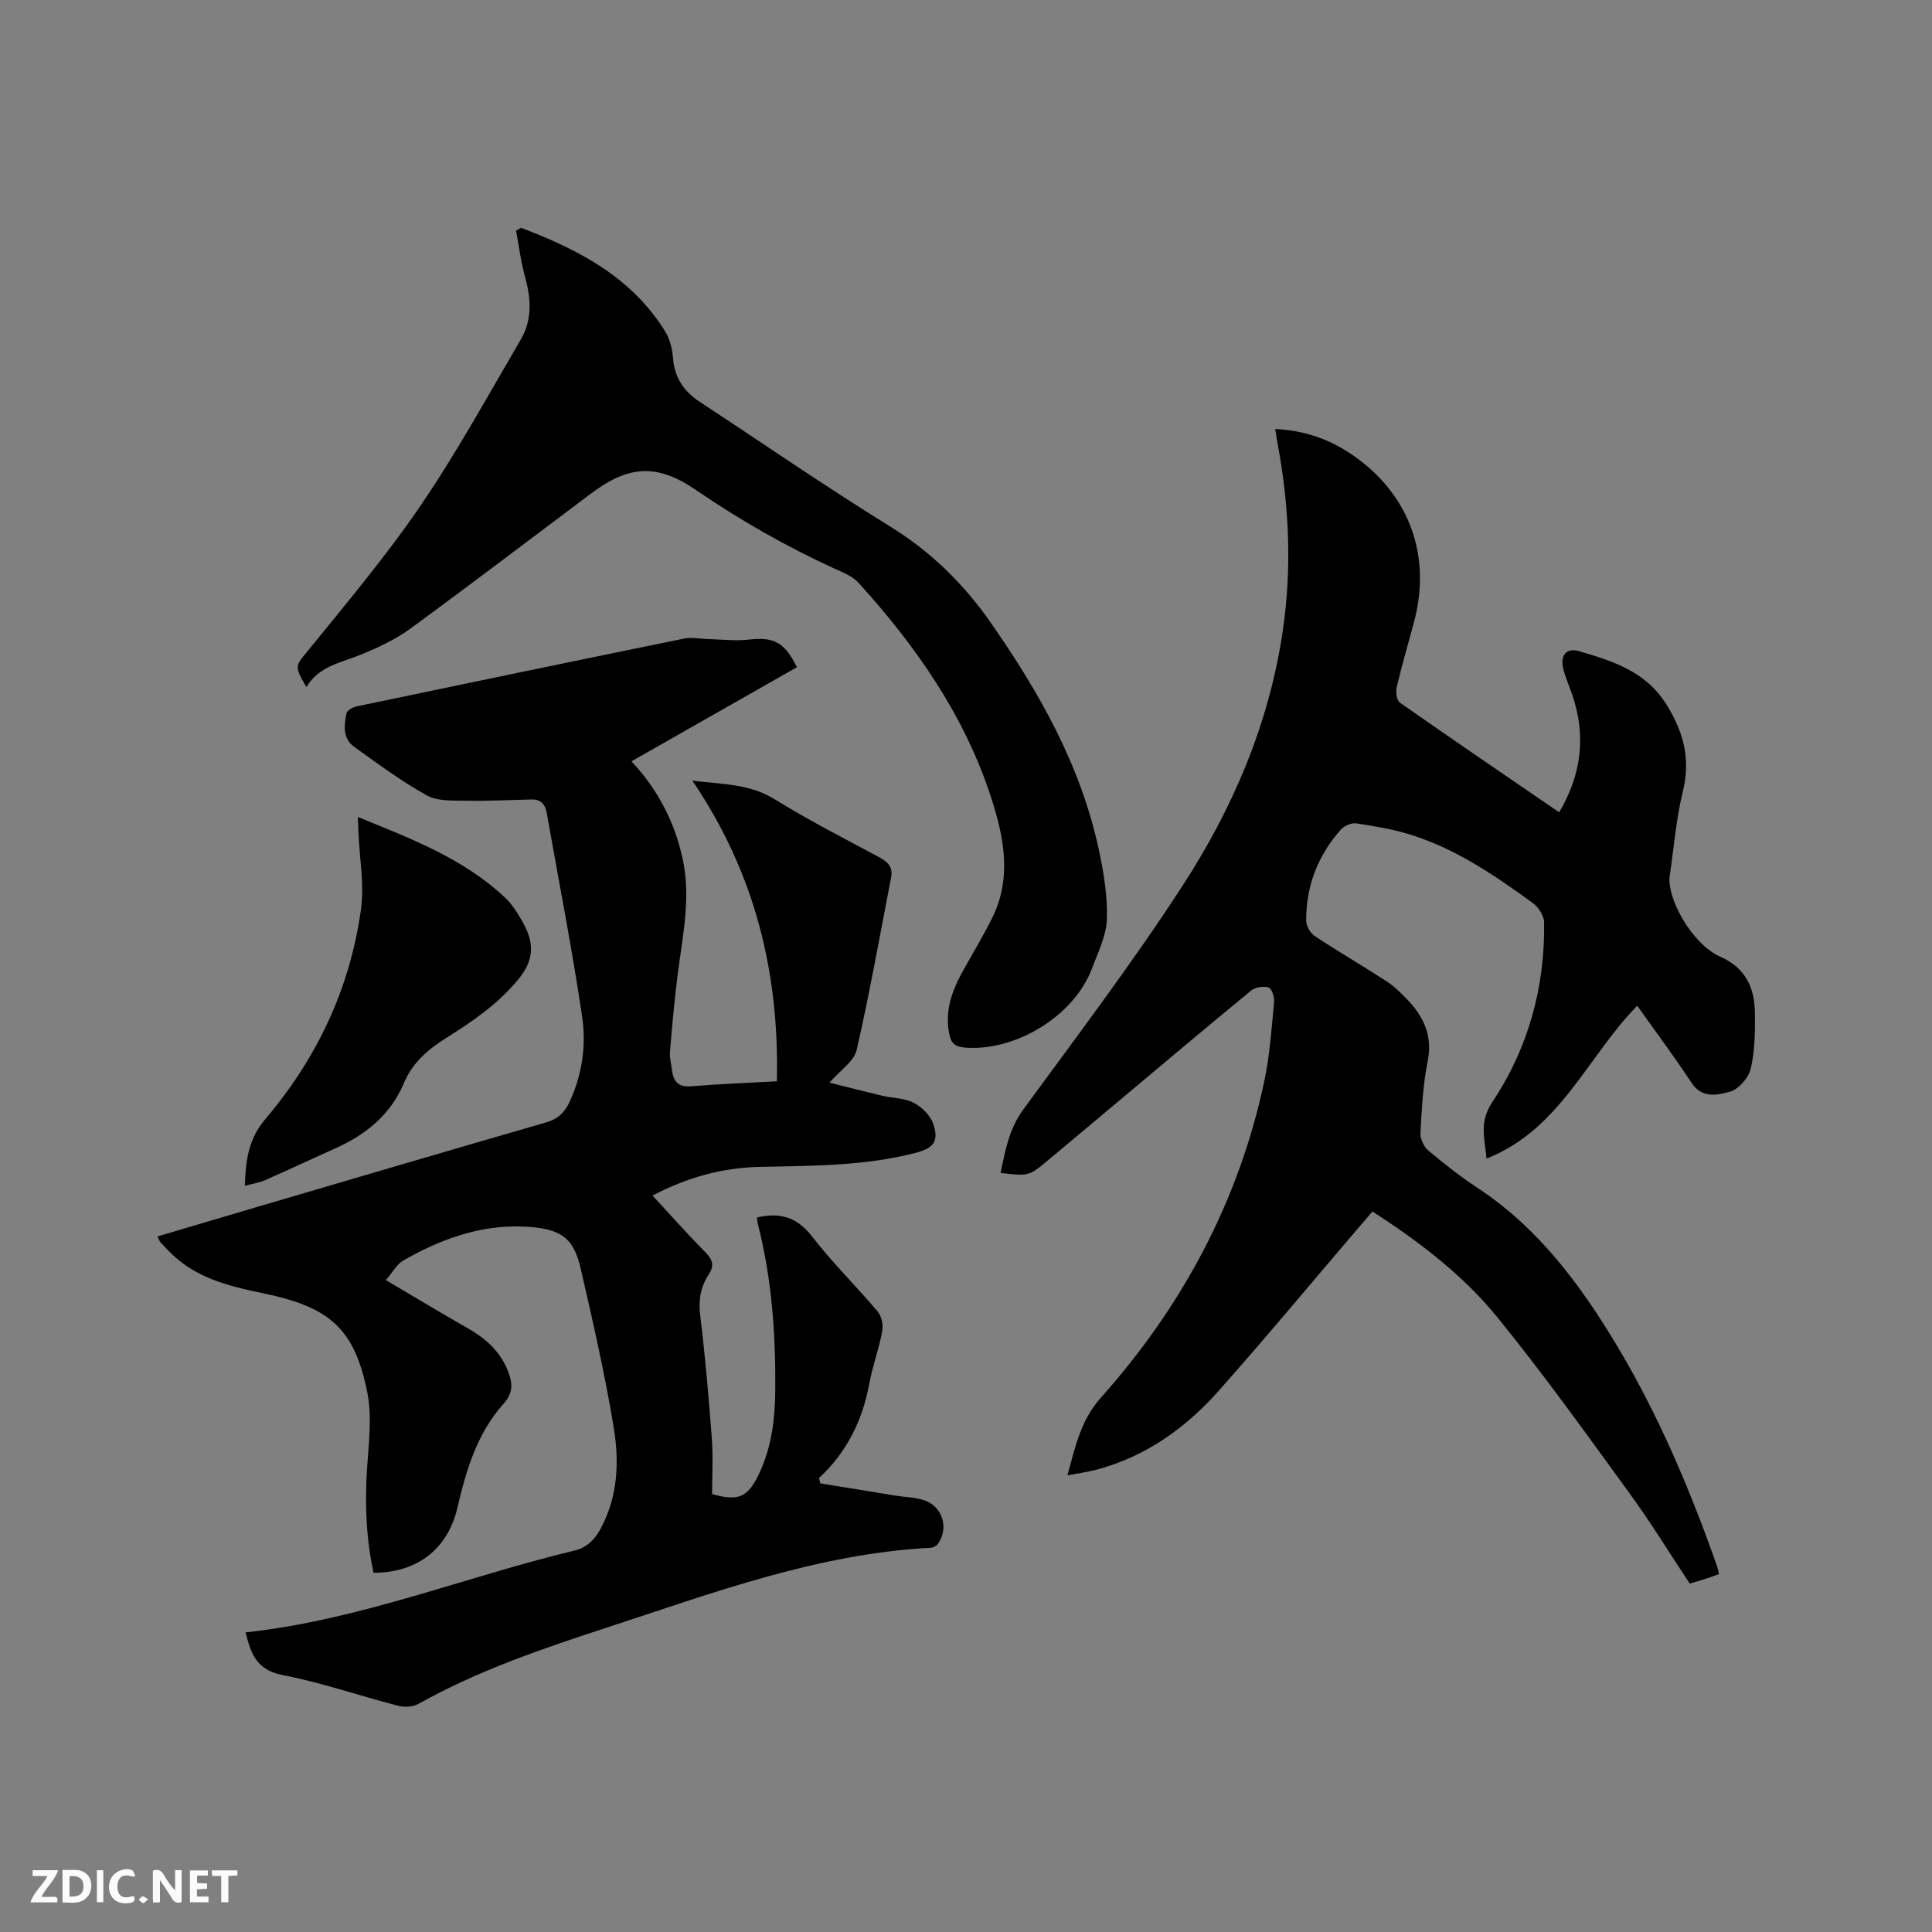 <svg enable-background="new 0 0 400 400" viewBox="0 0 400 400" xmlns="http://www.w3.org/2000/svg"><rect x="0" y="0" width="400" height="400" fill="#808080" stroke="none"/><path d="m164.99 138.14c-11.42 6.5-22.72 12.92-34.25 19.48 5.55 5.96 8.97 12.64 10.61 20.27 1.7 7.9.04 15.59-.98 23.36-.71 5.46-1.2 10.94-1.65 16.43-.11 1.34.27 2.73.45 4.09.31 2.4 1.51 3.35 4.07 3.13 5.77-.49 11.57-.7 17.6-1.03.53-22.49-4.51-43.09-17.49-62.24 6.42.77 11.89.67 16.99 3.82 7.02 4.34 14.39 8.12 21.67 12.02 1.79.96 2.9 2.02 2.49 4.17-2.32 11.93-4.43 23.92-7.14 35.76-.54 2.35-3.38 4.16-5.63 6.75 3.77.94 7.36 1.87 10.96 2.72 2.16.51 4.58.46 6.47 1.44 1.68.87 3.45 2.61 4.05 4.35 1.24 3.63.08 5.06-3.65 6.03-10.68 2.77-21.6 2.65-32.51 2.91-7.6.18-14.81 2.19-21.95 5.93 3.78 4.08 7.33 8.08 11.08 11.89 1.45 1.48 1.69 2.7.58 4.39-1.68 2.56-2.18 5.26-1.8 8.41 1.03 8.52 1.78 17.08 2.42 25.64.28 3.77.05 7.58.05 11.47 5.6 1.58 7.53.68 9.97-4.74 2.4-5.33 3.06-10.93 3.11-16.72.11-11.6-.71-23.08-3.58-34.36-.12-.49-.15-1-.21-1.44 4.73-1.12 8.29-.11 11.4 3.92 4.2 5.44 9.16 10.29 13.6 15.56.82.98 1.18 2.83.93 4.12-.68 3.63-2.01 7.15-2.67 10.78-1.4 7.6-4.63 14.2-10.4 19.55.08.37.16.74.24 1.11 5.15.84 10.29 1.69 15.44 2.52 1.98.32 4.05.35 5.94.94 3.91 1.21 5.34 5.72 3 9.07-.29.42-.98.78-1.5.81-23.4 1.22-45.08 9.34-67.02 16.51-13.4 4.38-26.71 8.9-39.08 15.83-1.13.63-2.89.71-4.18.37-7.99-2.07-15.84-4.8-23.92-6.36-5.5-1.06-6.61-4.62-7.65-8.83 23.56-2.55 45.39-11.49 68.08-16.94 3.54-.85 5.1-3.6 6.39-6.53 2.66-6.04 2.78-12.54 1.77-18.77-1.81-11.05-4.31-21.99-6.82-32.91-1.47-6.37-3.79-8.63-12.41-8.89-8.7-.26-16.88 2.73-24.42 7.08-1.27.73-2.06 2.29-3.55 4.02 5.95 3.51 11.46 6.84 17.04 10.02 3.91 2.23 6.99 5.1 8.48 9.47.77 2.26.65 4.1-1.12 6.07-5.48 6.1-7.76 13.69-9.57 21.51-1.99 8.63-8.38 13.54-17.39 13.52-1.51-7.03-1.81-14.14-1.35-21.36.34-5.37 1.09-10.95.04-16.11-2.64-12.96-7.63-17.52-21.49-20.38-7.41-1.53-14.46-3.27-19.84-9.02-.51-.54-1.04-1.06-1.52-1.63-.19-.22-.27-.53-.56-1.13 6.97-2.07 13.83-4.11 20.7-6.13 19.91-5.85 39.8-11.72 59.74-17.47 2.39-.69 3.82-2 4.82-4.14 2.65-5.65 3.54-11.76 2.66-17.71-2.08-14.12-4.85-28.14-7.33-42.2-.31-1.78-1.2-2.86-3.11-2.82-4.51.1-9.02.35-13.53.26-2.76-.05-5.94.14-8.19-1.1-5.25-2.91-10.12-6.53-15.02-10.04-2.42-1.73-2.15-4.48-1.6-7 .13-.61 1.33-1.23 2.13-1.4 22.59-4.73 45.19-9.43 67.81-14.04 1.5-.31 3.14.06 4.71.1 2.85.07 5.73.44 8.53.13 5.28-.58 7.46.43 10.06 5.71z" fill="#000001"/><path d="m207.15 242.85c1-4.73 1.78-9.13 4.69-13.11 11.19-15.3 22.67-30.44 32.98-46.33 10.44-16.07 17.95-33.61 20.77-52.83 1.91-13.02 1.32-25.99-1.11-38.9-.15-.82-.26-1.64-.45-2.86 5.96.28 11.16 2.08 15.85 5.28 11.87 8.08 16.58 20.87 12.87 34.71-1.2 4.5-2.52 8.97-3.59 13.5-.23.98.03 2.71.7 3.18 10.83 7.59 21.77 15.03 32.95 22.69 4.66-7.9 5.58-15.85 2.73-24.26-.61-1.8-1.4-3.56-1.87-5.4-.72-2.78.59-4.49 3.26-3.7 7.04 2.08 13.89 4.14 18.25 11.3 3.56 5.84 4.83 11.26 3.21 17.88-1.38 5.63-1.83 11.5-2.68 17.26-.7 4.81 4.72 14.27 10.37 16.77 5.45 2.4 7.22 6.58 7.26 11.88.03 3.8-.01 7.71-.87 11.36-.45 1.89-2.51 4.27-4.3 4.75-2.54.68-5.75 1.5-7.94-1.82-3.55-5.39-7.42-10.56-11.26-15.98-10.37 10.58-15.92 25.61-31.21 31.66-.32-4.13-1.6-7.5 1.2-11.69 7.43-11.15 10.93-23.77 10.73-37.25-.02-1.36-1.18-3.14-2.35-3.99-7.9-5.73-15.96-11.25-25.4-14.17-3.62-1.12-7.41-1.75-11.17-2.31-.99-.15-2.48.52-3.18 1.31-4.75 5.35-7.2 11.69-7.16 18.86.01 1.08.86 2.56 1.78 3.16 4.85 3.21 9.89 6.15 14.78 9.31 1.58 1.03 2.99 2.38 4.3 3.75 3.44 3.59 5.37 7.55 4.29 12.89-.98 4.86-1.22 9.88-1.49 14.85-.07 1.2.71 2.83 1.65 3.62 3.24 2.73 6.59 5.36 10.13 7.69 12.65 8.33 21.39 20.13 28.99 32.84 8.61 14.4 15.11 29.82 20.68 45.63.14.39.19.82.35 1.52-.98.35-1.93.71-2.89 1.02-1 .32-2.01.6-3.16.94-4.19-6.32-8.12-12.74-12.54-18.8-8.91-12.24-17.73-24.58-27.28-36.32-7.1-8.73-16.1-15.61-25.87-21.91-.99 1.15-1.93 2.25-2.88 3.35-9.64 11.28-19.13 22.71-28.98 33.8-6.85 7.72-15.11 13.6-25.28 16.31-1.81.48-3.68.72-6.01 1.16 1.66-6 2.74-11.37 6.9-16.04 16.85-18.91 28.57-40.65 33.86-65.57 1.14-5.37 1.5-10.9 2.03-16.38.1-1.01-.48-2.79-1.14-3.01-1.05-.34-2.76-.06-3.62.64-9.34 7.66-18.57 15.47-27.84 23.23-4.71 3.95-9.42 7.91-14.14 11.84-4.02 3.37-4.03 3.36-9.9 2.69z" fill="#000001"/><path d="m107.86 47.16c11.88 4.5 22.93 10.2 29.92 21.57.95 1.55 1.42 3.58 1.56 5.43.31 4.07 2.29 6.91 5.6 9.08 13.11 8.6 26.02 17.53 39.36 25.77 8.41 5.2 15.16 11.8 20.74 19.79 10.08 14.42 18.67 29.58 22.43 46.98 1.02 4.74 1.84 9.66 1.7 14.47-.1 3.44-1.82 6.87-3.07 10.22-3.69 9.89-15.91 17.32-26.46 16.41-1.97-.17-2.73-.93-3.1-2.76-.98-4.79.54-8.98 2.8-13.05 2.05-3.7 4.26-7.33 6.13-11.12 4.06-8.25 2.38-16.64-.25-24.77-5.52-17.05-15.57-31.41-27.5-44.55-1.21-1.34-3.16-2.09-4.88-2.87-10.04-4.6-19.58-10.03-28.7-16.28-8.05-5.52-13.91-5.2-21.78.7-12.47 9.35-24.86 18.8-37.44 28-3.01 2.2-6.51 3.82-9.98 5.27-4.16 1.73-8.87 2.36-11.5 6.8-2.67-4.58-2.31-4.29.62-7.9 7.94-9.78 16.08-19.47 23.15-29.86 7.48-11 13.9-22.74 20.64-34.24 2.38-4.07 2.1-8.47.85-12.94-.87-3.11-1.25-6.36-1.85-9.55.34-.22.68-.41 1.01-.6z" fill="#000001"/><path d="m74.08 169.14c11.14 4.54 21.8 8.6 30.34 16.56 1.52 1.41 2.71 3.26 3.74 5.09 2.34 4.14 2.69 7.71-.88 12.02-4.26 5.14-9.49 8.69-14.92 12.1-3.78 2.38-6.97 5.14-8.71 9.28-2.8 6.65-7.93 10.76-14.32 13.61-4.82 2.15-9.59 4.41-14.43 6.53-1.22.54-2.6.74-4.21 1.17.2-5.29.68-9.62 4.34-13.93 10.6-12.47 17.46-27.01 19.71-43.32.7-5.05-.28-10.34-.5-15.51-.03-.93-.08-1.87-.16-3.6z" fill="#000001"/><g fill="#fafbfa"><path d="m37.59 393.81c-.92.31-1.52.05-2-.78-.7-1.2-1.52-2.34-2.47-3.78v4.59c-.55.03-.95.05-1.41.07-.03-.37-.06-.64-.06-.91 0-1.91 0-3.81 0-5.7 1.13-.41 1.77-.03 2.29.91.62 1.11 1.38 2.14 2.31 3.19v-4.2h1.35v6.61z"/><path d="m12.94 393.88v-6.75c1.9.19 3.93-.54 5.37 1.29.8 1.01.78 2.88.03 3.97-1.37 1.97-3.4 1.51-5.4 1.49m1.45-1.22c2.04.12 2.92-.58 2.89-2.21-.03-1.51-.98-2.19-2.89-2z"/><path d="m11.81 393.87h-5.49c.68-2.18 2.47-3.48 3.51-5.45h-3.08v-1.21h5.29c-.71 2.13-2.44 3.48-3.47 5.51.86 0 1.63.04 2.39-.01.79-.05 1.14.21.85 1.16"/><path d="m39.33 393.86v-6.61h3.7v1.07h-2.22v1.52c.68.04 1.34.09 2.07.13v1.07c-.72.05-1.38.09-2.1.14v1.48h2.4v1.19h-3.85z"/><path d="m27.71 388.56c-1.15-.3-2.46-.61-3.1.64-.37.73-.41 1.93-.06 2.67.63 1.35 1.99.93 3.17.68.35.94-.01 1.32-.93 1.46-1.62.25-3.05-.27-3.76-1.48-.73-1.24-.6-3.03.31-4.17.88-1.11 2.71-1.7 4-1.16.32.13.44.74.65 1.12-.1.08-.19.16-.28.24"/><path d="m49.15 387.24v1.07c-.59.02-1.17.05-1.87.08v5.44h-1.48v-5.44h-1.85c-.05-.4-.08-.73-.13-1.15z"/><path d="m20.06 387.21h1.33v6.62h-1.33z"/><path d="m30.68 393.25c-.49.38-.8.79-1.05.76-.32-.05-.6-.45-.9-.7.26-.24.51-.64.8-.67.29-.04.62.3 1.15.61"/></g></svg>